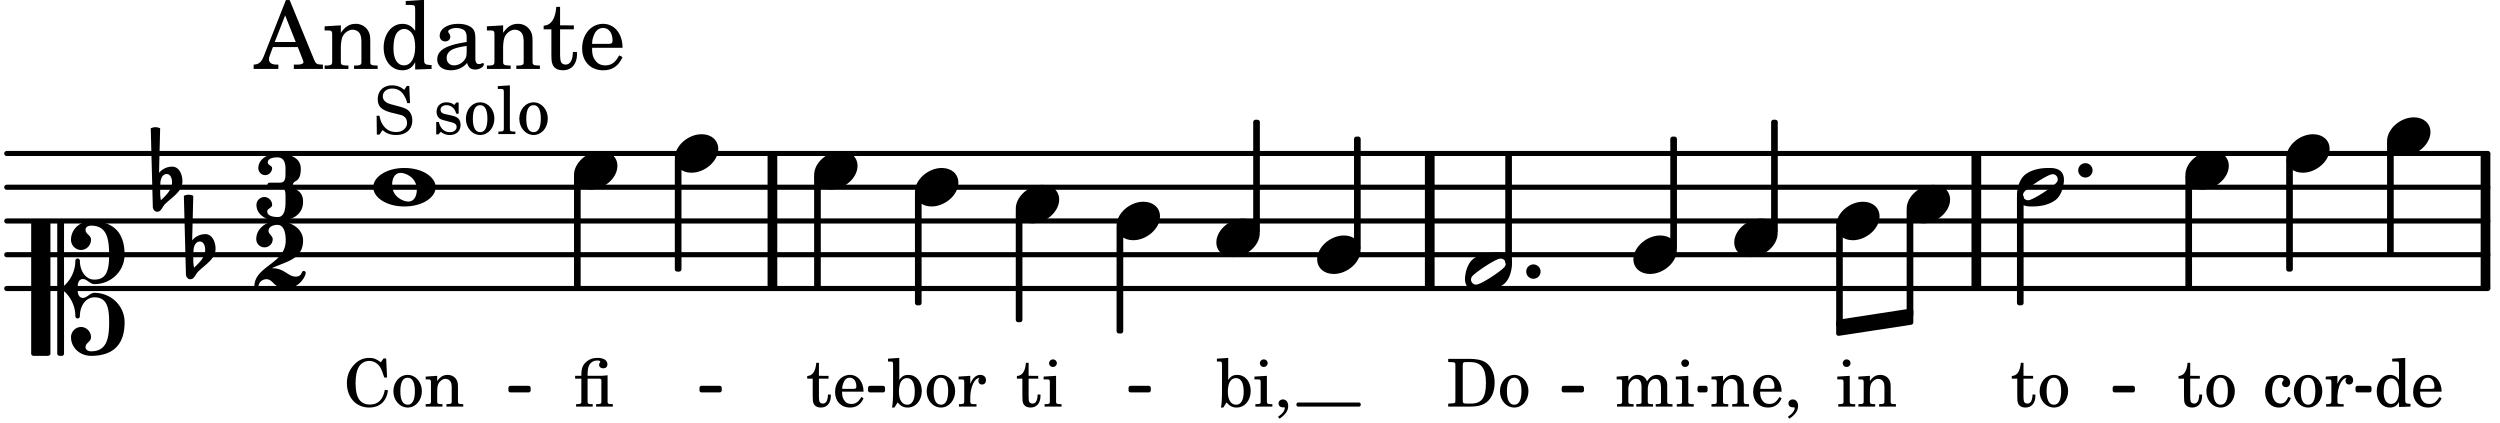 <svg xmlns="http://www.w3.org/2000/svg" xmlns:xlink="http://www.w3.org/1999/xlink" width="434.7" height="73.5" viewBox="0 0 207 35"><rect width="100%" height="100%" fill="#fff" rx="5"/><defs><path id="a" d="M2.219-1.594C1.109-1.594 0-.64 0 .375c0 .719.563 1.219 1.375 1.219 1.11 0 2.219-.953 2.219-1.969 0-.719-.563-1.219-1.375-1.219m0 0"/><path id="b" d="M3.375-.656a.4.4 0 0 1-.11.281C3-.047 1.329 1.078.923 1.078A.42.42 0 0 1 .5.656C.5.562.547.453.61.375.89.047 2.546-1.078 2.952-1.078a.42.42 0 0 1 .422.422m-.719-.938c-.484 0-1.25.047-1.89.485C.109-.672 0 .359 0 .594c0 1 .89 1 1.234 1 .47 0 1.25-.047 1.891-.485.656-.437.766-1.468.766-1.703 0-1-.891-1-1.235-1m0 0"/><path id="e" d="M0 0a.593.593 0 1 0 1.187 0A.593.593 0 0 0 0 0m0 0"/><path id="o" d="M2.281-1.187c.406 0 1.328.39 1.328 1.39 0 .406-.14.984-.718.984-.407 0-1.328-.39-1.328-1.39 0-.406.14-.984.718-.984m.297-.407C1.063-1.594 0-.828 0 0s1.063 1.594 2.578 1.594C4.094 1.594 5.172.828 5.172 0S4.094-1.594 2.578-1.594m0 0"/><path id="t" d="M3.844 0c0-.234 0-.781.453-.781.312 0 .578.422.937.422 1.375 0 2.5-1.078 2.5-2.438 0-1.844-.937-2.781-2.78-2.781-.891 0-1.657.656-1.657 1.547 0 .453.375.843.828.843s.828-.39.828-.843c0-.407-.453-.438-.453-.844 0-.203.219-.328.453-.328 1.266 0 1.5.984 1.5 2.406 0 1.203-.172 2.063-1.219 2.063-.75 0-1.203-.75-1.203-1.563a.19.19 0 0 0-.187-.187.19.19 0 0 0-.188.187c0 .797-.344 1.547-.937 2.078V-5.39a.18.18 0 0 0-.188-.187H2.36c-.109 0-.203.078-.203.187V5.391c0 .109.094.187.203.187h.172a.18.18 0 0 0 .188-.187V.219c.594.531.937 1.281.937 2.078 0 .11.094.187.188.187a.19.19 0 0 0 .187-.187c0-.813.453-1.563 1.203-1.563 1.047 0 1.22.86 1.22 2.063 0 1.422-.235 2.406-1.5 2.406-.235 0-.454-.125-.454-.328 0-.406.453-.437.453-.844 0-.453-.375-.843-.828-.843s-.828.39-.828.843c0 .89.765 1.547 1.656 1.547 1.844 0 2.781-.937 2.781-2.781 0-1.36-1.125-2.438-2.5-2.438-.359 0-.625.422-.937.422-.453 0-.453-.547-.453-.781M1.39 5.578c.109 0 .203-.078.203-.187V-5.391c0-.109-.094-.187-.203-.187H.203c-.11 0-.203.078-.203.187V5.391c0 .109.094.187.203.187Zm0 0"/><path id="u" d="M.406-.328c.016-.39.188-.766.532-.766.296 0 .437.344.437.688 0 .61-.484 1.062-.922 1.484A3.3 3.3 0 0 1 .391.391V.28Zm-.625 1.937c0 .22.157.422.36.422.343 0 .422-.406.656-.64C1.39.813 2.234.344 2.234-.484c0-.61-.296-1.22-.843-1.22a1.41 1.41 0 0 0-1.094.517L.39-4.876A.85.85 0 0 0 0-4.969a.85.85 0 0 0-.39.094Zm0 0"/><path id="c" d="M1.063-2.547v-1.078h-.22c-.062.703-.296 1.063-.75 1.094v.219h.454v1.39c0 .39.015.516.062.64.094.235.313.36.625.36.5 0 .813-.375.813-.953V-1h-.235q-.023.75-.421.75c-.125 0-.235-.062-.282-.156q-.045-.117-.046-.422v-1.485h.796v-.234Zm0 0"/><path id="d" d="M1.375-2.625c-.672 0-1.187.594-1.187 1.36 0 .75.53 1.343 1.187 1.343.656 0 1.172-.594 1.172-1.36 0-.75-.516-1.343-1.172-1.343m0 .234c.39 0 .594.391.594 1.11 0 .734-.203 1.125-.594 1.125-.406 0-.61-.39-.61-1.11q0-1.125.61-1.125m0 0"/><path id="f" d="m1.094-2.547-.969.063v.234h.219c.219 0 .234.031.234.266v1.562c0 .094 0 .125-.031.14-.031.063-.14.079-.375.079H.156V0h1.375v-.203h-.015c-.36 0-.422-.031-.422-.234v-1.016c0-.484.281-.844.625-.844.312 0 .468.219.468.672v1.219c0 .062 0 .11-.03.125-.032.062-.141.078-.376.078H1.75V0h1.39v-.203h-.015c-.375 0-.422-.031-.422-.234v-.97c0-.546.25-.89.64-.89.298 0 .454.235.454.735v1.14c0 .078 0 .125-.031.14-.032.063-.141.079-.375.079h-.032V0H4.75v-.203h-.031c-.36 0-.407-.031-.407-.234v-1.235c0-.344-.03-.469-.171-.64a.8.8 0 0 0-.641-.313c-.36 0-.625.156-.86.547a.76.76 0 0 0-.75-.547c-.343 0-.577.156-.796.5Zm0 0"/><path id="g" d="m1.125-2.547-1.031.063v.234h.281c.203 0 .234.031.234.266v1.562c0 .094 0 .125-.03.14-.032.063-.141.079-.376.079H.172V0h1.406v-.203h-.031c-.375 0-.422-.031-.422-.234Zm-.25-1.36a.317.317 0 0 0-.328.313c0 .172.14.313.312.313.188 0 .329-.14.329-.313a.313.313 0 0 0-.313-.312m0 0"/><path id="h" d="m1.094-2.547-.953.063v.234h.203c.203 0 .234.031.234.266v1.562c0 .094-.015.125-.031.14-.031.063-.14.079-.375.079H.14V0h1.39v-.203h-.015c-.375 0-.422-.031-.422-.234v-.797c0-.282.031-.516.093-.641.125-.25.36-.422.594-.422.157 0 .313.078.39.188.095.125.126.28.126.547v1.14c0 .094-.016.125-.031.14-.047.063-.157.079-.391.079h-.016V0H3.25v-.203h-.031c-.36 0-.406-.031-.406-.234v-1.094c0-.39-.016-.5-.11-.672-.14-.266-.422-.422-.75-.422-.344 0-.625.156-.86.516Zm0 0"/><path id="i" d="M2.547-1.234c0-.813-.469-1.391-1.125-1.391-.703 0-1.234.594-1.234 1.422 0 .766.5 1.281 1.234 1.281.531 0 .89-.25 1.125-.765l-.188-.11c-.234.422-.468.578-.828.578-.281 0-.484-.11-.625-.36-.094-.155-.14-.359-.14-.655ZM.78-1.47c0-.172.016-.281.078-.437.11-.328.282-.485.547-.485.328 0 .547.282.547.735 0 .14-.047.187-.219.187Zm0 0"/><path id="j" d="M.469 1c.5-.328.719-.672.719-1.047 0-.328-.172-.547-.438-.547-.203 0-.36.14-.36.328 0 .204.141.329.376.329h.093q.047 0 .047.046C.906.33.72.594.344.844Zm0 0"/><path id="k" d="M2.11-.797c-.172.39-.36.547-.641.547-.438 0-.703-.406-.703-1.047 0-.656.265-1.094.672-1.094.156 0 .296.079.296.157 0 .015 0 .03-.03.062-.079.11-.11.172-.11.25 0 .188.14.313.328.313.203 0 .344-.157.344-.375 0-.375-.375-.641-.86-.641-.718 0-1.218.578-1.218 1.39 0 .782.468 1.313 1.14 1.313.484 0 .766-.219 1-.797Zm0 0"/><path id="l" d="m1.078-2.547-.969.063v.234h.235c.203 0 .234.031.234.266v1.562c-.015.094-.015.125-.031.14C.5-.218.39-.202.157-.202H.14V0h1.453v-.203H1.5c-.375 0-.422-.031-.422-.234v-.297c.016-.907.344-1.61.766-1.641a.34.34 0 0 0-.094.25c0 .172.125.297.297.297.203 0 .328-.14.328-.36 0-.265-.187-.437-.469-.437-.343 0-.64.266-.828.75Zm0 0"/><path id="m" d="M2.078.031 3.031 0v-.234h-.094c-.312-.016-.343-.047-.343-.407v-3.39l-1.078.062v.235h.328c.203 0 .234.03.234.265v1.25c-.203-.281-.437-.406-.75-.406-.625 0-1.094.594-1.094 1.375S.688.078 1.328.078c.344 0 .578-.14.75-.469Zm-.64-2.36c.218 0 .437.157.53.407.079.172.11.39.11.656 0 .641-.25 1.047-.656 1.047-.375 0-.61-.36-.61-.968 0-.329.032-.563.094-.75.094-.25.297-.391.532-.391m0 0"/><path id="n" d="M.61-2.547H.093v.235h.515v1.89c0 .078-.015.125-.03.14-.048.063-.157.079-.391.079H.172V0h1.375v-.203H1.53c-.36 0-.406-.031-.406-.234v-1.875h.906c.235 0 .25.03.235.374v1.532c0 .062 0 .094-.032.125-.03.062-.14.078-.375.078h-.03V0h1.39v-.203h-.031c-.36 0-.407-.031-.407-.234v-2.157c-.39.047-.547.047-.828.047h-.828v-.11c0-.405.063-.671.188-.859a.73.73 0 0 1 .609-.296c.172 0 .25.03.25.093 0 .016 0 .031-.031.078a.4.4 0 0 0-.063.188c0 .172.156.281.344.281.219 0 .344-.125.344-.328 0-.328-.313-.531-.813-.531-.422 0-.734.125-1 .39-.25.235-.344.547-.344 1.047Zm0 0"/><path id="p" d="M2.984-3.984h-.203l-.219.328c-.265-.25-.609-.375-1-.375-.718 0-1.187.453-1.187 1.14 0 .594.297.891 1.094 1.11l.515.125c.407.11.454.11.563.203.172.125.25.297.25.516a.67.67 0 0 1-.25.546c-.172.157-.36.22-.656.22-.407 0-.688-.126-.953-.407-.22-.25-.344-.516-.422-.938H.28L.297.047h.219l.25-.375c.359.297.656.406 1.14.406.813 0 1.328-.469 1.328-1.203 0-.344-.109-.625-.328-.828-.156-.14-.375-.234-.812-.344l-.578-.156c-.485-.125-.72-.344-.72-.672 0-.375.313-.64.782-.64.375 0 .688.156.906.468.157.235.266.453.329.735h.234Zm0 0"/><path id="r" d="M2.14-2.61h-.203l-.156.204c-.187-.156-.39-.219-.672-.219-.468 0-.796.313-.796.781 0 .219.078.407.203.516s.25.156.578.234l.281.078c.438.094.594.204.594.422 0 .266-.235.438-.547.438C.953-.156.625-.453.5-1H.281V.031H.47l.187-.218c.235.187.469.265.75.265.547 0 .89-.328.89-.844 0-.234-.077-.421-.218-.546-.14-.11-.25-.157-.578-.235l-.281-.062c-.297-.063-.297-.063-.39-.11a.32.32 0 0 1-.188-.297c0-.218.203-.375.5-.375.203 0 .375.079.53.22.126.124.188.233.266.483h.204Zm0 0"/><path id="s" d="m1.11-4.031-1 .062v.235h.265c.203 0 .234.03.234.265v3.047c-.015.094-.015.125-.046.14-.032.063-.141.079-.375.079H.156V0h1.407v-.203H1.53c-.36 0-.422-.031-.422-.234Zm0 0"/><path id="x" d="M3.5-3.984h-.219l-.219.312c-.39-.281-.593-.36-.968-.36-.531 0-.969.22-1.328.657C.406-2.953.25-2.5.25-1.937.25-.75 1.016.078 2.094.078c.875 0 1.437-.515 1.562-1.422l-.265-.047C3.25-.578 2.828-.17 2.156-.17 1.344-.172.97-.735.97-1.922c0-.61.078-1.032.265-1.36.172-.297.5-.5.86-.5.39 0 .719.203.937.562.094.172.172.375.313.813h.234Zm0 0"/><path id="E" d="m.984-4.031-.937.062v.235h.187c.204 0 .235.03.235.265v2.14C.469-.578.438-.155.375.079h.203l.266-.422c.234.282.484.422.828.422.672 0 1.172-.578 1.172-1.375 0-.781-.453-1.328-1.11-1.328-.343 0-.546.11-.75.422Zm.641 1.672c.422 0 .64.406.64 1.125 0 .687-.218 1.078-.624 1.078-.422 0-.688-.39-.688-1.063 0-.734.235-1.14.672-1.14m0 0"/><path id="F" d="M.156 0H2c.484 0 .86-.078 1.14-.234C3.704-.547 4-1.172 4-2c0-.75-.266-1.344-.766-1.672-.312-.187-.718-.281-1.343-.281H.156v.265h.11c.297 0 .406.016.453.079.031.046.031.046.031.328v2.61c0 .28 0 .28-.031.343-.047.047-.156.062-.453.078h-.11Zm1.516-.25c-.281 0-.313-.047-.313-.312v-2.829c0-.265.047-.296.313-.296h.281c.938 0 1.328.5 1.328 1.718C3.281-.75 2.937-.25 2.047-.25Zm0 0"/><path id="v" d="M3.016-2.969c0-.484.656-.11.656-1.36 0-.905-.906-1.25-1.938-1.25-.812 0-1.578.47-1.578 1.204 0 .313.25.578.563.578a.587.587 0 0 0 .578-.578c0-.203-.36-.25-.36-.469 0-.328.422-.422.797-.422.5 0 .672.391.672.938v.344c0 .468-.031.812-.469.812H1.11c-.14 0-.203.094-.203.203 0 .094.063.203.203.203h.829c.437 0 .468.313.468.766v.422c0 .61-.11 1.25-.625 1.25-.422 0-.89-.094-.89-.469 0-.234.406-.281.406-.531a.66.66 0 0 0-.656-.656.657.657 0 0 0-.641.656C0-.5.875 0 1.781 0 2.938 0 3.86-.531 3.86-1.578c0-1.078-.843-.953-.843-1.39m0 0"/><path id="w" d="M2.61 0c1.124 0 1.64-1.031 1.64-1.297 0-.094-.094-.156-.172-.156-.219 0-.094.469-.656.469-.64 0-.938-.688-1.906-.688h-.079c1.094-.547 2.594-.703 2.594-2.297 0-1-1.031-1.61-2.125-1.61-.922 0-1.75.61-1.75 1.485 0 .39.297.688.688.688a.67.67 0 0 0 .672-.688c0-.265-.344-.406-.344-.672 0-.343.375-.5.734-.5.547 0 .688.672.688 1.297C2.594-2.03 0-1.875 0-.156 0-.062.094 0 .172 0s.14-.047.156-.14A.666.666 0 0 1 1-.767c.578 0 .594.766 1.61.766m0 0"/><path id="y" d="M2.922-5.703h-.313L.83-1.187c-.22.609-.423.796-.86.828h-.031V0h2.046v-.36h-.14c-.422 0-.64-.156-.64-.452 0-.094.03-.188.077-.313l.25-.687h2.063L4-.782c.047.126.063.173.063.22 0 .125-.188.203-.47.203h-.327V0h2.406v-.36h-.11c-.406-.015-.484-.062-.656-.5Zm-.375 1.266.875 2.203H1.687Zm0 0"/><path id="z" d="M1.547-3.61.203-3.53v.344h.281c.297 0 .344.046.344.374v2.22C.813-.47.813-.423.781-.392.72-.312.578-.28.234-.28h-.03V0h1.968v-.281H2.14c-.516-.016-.594-.047-.594-.328v-1.157c0-.375.062-.718.14-.906.172-.344.516-.578.844-.578.203 0 .438.11.547.266.125.172.172.406.172.78v1.61c0 .125-.016.172-.047.203-.047.079-.203.11-.531.11H2.64V0h1.953v-.281h-.032c-.515-.016-.578-.047-.578-.328v-1.563c0-.562-.03-.703-.156-.953a1.17 1.17 0 0 0-1.047-.61c-.515 0-.89.235-1.234.75Zm0 0"/><path id="A" d="M2.938.047 4.297 0v-.328h-.14c-.438-.031-.485-.078-.485-.578V-5.72l-1.516.094v.328h.453c.297.016.329.063.329.39v1.75c-.282-.39-.61-.577-1.063-.577C1-3.734.328-2.891.328-1.766.328-.672.968.11 1.875.11c.484 0 .828-.203 1.063-.671Zm-.907-3.36c.313 0 .625.235.766.594.094.235.14.547.14.922 0 .906-.359 1.5-.921 1.5-.547 0-.875-.516-.875-1.375 0-.469.046-.812.156-1.078.125-.344.422-.562.734-.562m0 0"/><path id="B" d="M3.5-2.5c0-.484-.078-.734-.312-.922-.25-.203-.626-.312-1.126-.312-.874 0-1.515.422-1.515.984 0 .281.187.469.453.469.25 0 .422-.156.422-.39a.5.5 0 0 0-.125-.313c-.047-.063-.047-.079-.047-.11 0-.156.313-.297.688-.297.234 0 .515.079.64.188.14.125.203.312.203.656v.313c-.812.14-1.062.203-1.453.343-.672.25-.984.61-.984 1.094 0 .563.437.906 1.125.906C2 .11 2.484-.094 2.813-.5c.124.406.312.547.687.547.344 0 .703-.219.703-.438 0-.062-.031-.093-.078-.093-.031 0-.062 0-.11.03-.109.048-.156.048-.218.048-.219 0-.297-.14-.297-.531Zm-.719.953c0 .469-.031.578-.156.766a1.1 1.1 0 0 1-.89.484c-.36 0-.61-.25-.61-.61 0-.312.156-.546.5-.718.25-.11.547-.187 1.156-.281Zm0 0"/><path id="C" d="M1.5-3.61v-1.53h-.312C1.109-4.14.766-3.626.14-3.579v.297h.64v1.984c0 .531.016.734.094.906.11.329.422.5.875.5.703 0 1.156-.515 1.156-1.343 0-.047 0-.094-.015-.172h-.328c-.016.687-.22 1.047-.61 1.047-.172 0-.328-.094-.375-.22C1.531-.687 1.5-.89 1.5-1.155v-2.125h1.14v-.328Zm0 0"/><path id="D" d="M3.61-1.75c0-1.156-.657-1.984-1.61-1.984-.984 0-1.734.859-1.734 2.03C.266-.608.969.11 2.016.11c.75 0 1.265-.359 1.593-1.093l-.28-.141c-.313.594-.642.828-1.157.828q-.586 0-.89-.516c-.141-.234-.204-.5-.188-.937Zm-2.516-.328a1.7 1.7 0 0 1 .11-.625c.171-.469.421-.688.796-.688.469 0 .781.407.781 1.032 0 .218-.078.28-.328.28Zm0 0"/></defs><path fill="none" stroke="#000" stroke-linecap="round" stroke-miterlimit="10" stroke-width=".423" d="M.559 23.887h205.43M.559 21.09h205.43M.559 18.297h205.43M.559 15.504h205.43M.559 12.707h205.43"/><path fill="none" stroke="#000" stroke-miterlimit="10" stroke-width=".804" d="M205.8 23.887v-11.18M163.64 23.887v-11.18M63.957 23.887v-11.18M118.383 23.887v-11.18"/><path fill="none" stroke="#000" stroke-linejoin="round" stroke-miterlimit="10" stroke-width=".399" d="M152.234 26.898h.149v-8.02h-.149Zm0 0"/><path d="M152.234 26.898h.149v-8.02h-.149Zm0 0"/><path fill="none" stroke="#000" stroke-linejoin="round" stroke-miterlimit="10" stroke-width=".399" d="M158.07 26.063h.153V17.48h-.153Zm0 0"/><path d="M158.07 26.063h.153V17.48h-.153Zm0 0"/><use xlink:href="#a" x="157.873" y="16.899"/><use xlink:href="#b" x="167.005" y="15.502"/><use xlink:href="#c" x="166.482" y="33.666"/><use xlink:href="#d" x="168.693" y="33.666"/><use xlink:href="#e" x="172.077" y="14.105"/><path fill="none" stroke="#000" stroke-linejoin="round" stroke-miterlimit="10" stroke-width=".399" d="M167.203 25.082h.152v-8.789h-.152Zm0 0"/><path d="M167.203 25.082h.152v-8.789h-.152Zm0 0"/><use xlink:href="#f" x="133.732" y="33.666"/><use xlink:href="#g" x="138.664" y="33.666"/><path fill="none" stroke="#000" stroke-linejoin="round" stroke-miterlimit="10" stroke-width=".338" d="M195.207 32.324h.984v-.21h-.984Zm0 0"/><path d="M195.207 32.324h.984v-.21h-.984Zm0 0"/><use xlink:href="#a" x="135.246" y="21.091"/><use xlink:href="#g" x="152.034" y="33.666"/><use xlink:href="#h" x="153.734" y="33.666"/><path fill="none" stroke="#000" stroke-linejoin="round" stroke-miterlimit="10" stroke-width=".399" d="M138.5 20.512h.152v-9.004h-.152Zm0 0"/><path d="M138.5 20.512h.148v-9h-.148Zm0 0"/><use xlink:href="#a" x="143.595" y="19.694"/><use xlink:href="#h" x="141.57" y="33.666"/><use xlink:href="#i" x="144.972" y="33.666"/><use xlink:href="#j" x="147.693" y="33.666"/><path fill="none" stroke="#000" stroke-linejoin="round" stroke-miterlimit="10" stroke-width=".399" d="M146.848 19.113H147v-9h-.152Zm0 0"/><path d="M146.848 19.113H147v-9h-.152Zm0 0"/><use xlink:href="#a" x="152.034" y="18.297"/><path fill="none" stroke="#000" stroke-linejoin="round" stroke-miterlimit="10" stroke-width=".338" d="M72.043 32.324h1.07v-.21h-1.07Zm0 0"/><path d="M72.043 32.324h1.07v-.21h-1.07Zm0 0"/><path fill="none" stroke="#000" stroke-linejoin="round" stroke-miterlimit="10" stroke-width=".338" d="M42.266 32.324h1.504v-.21h-1.504Zm0 0"/><path d="M42.266 32.324h1.504v-.21h-1.504Zm0 0"/><path fill="none" stroke="#000" stroke-linejoin="round" stroke-miterlimit="10" stroke-width=".338" d="M58.086 32.324h1.504v-.21h-1.504Zm0 0"/><path d="M58.086 32.324h1.504v-.21h-1.504Zm0 0"/><path fill="none" stroke="#000" stroke-linejoin="round" stroke-miterlimit="10" stroke-width=".338" d="M93.613 32.324h1.504v-.21h-1.504Zm0 0"/><path d="M93.613 32.324h1.504v-.21h-1.504Zm0 0"/><path fill="none" stroke="#000" stroke-linejoin="round" stroke-miterlimit="10" stroke-width=".271" d="M107.48 33.531h5.051v-.066h-5.05Zm0 0"/><path d="M107.48 33.531h5.047v-.066h-5.047Zm0 0"/><path fill="none" stroke="#000" stroke-linejoin="round" stroke-miterlimit="10" stroke-width=".338" d="M129.477 32.324h1.507v-.21h-1.507Zm0 0"/><path d="M129.477 32.324h1.507v-.21h-1.507Zm0 0"/><path fill="none" stroke="#000" stroke-linejoin="round" stroke-miterlimit="10" stroke-width=".338" d="M140.719 32.324h.5v-.21h-.5Zm0 0"/><path d="M140.719 32.324h.496v-.21h-.496Zm0 0"/><path fill="none" stroke="#000" stroke-linejoin="round" stroke-miterlimit="10" stroke-width=".399" d="M152.234 26.668v.941l5.989-.918v-.941Zm0 0"/><path d="M152.234 26.668v.941l5.989-.918v-.941Zm0 0"/><path fill="none" stroke="#000" stroke-linejoin="round" stroke-miterlimit="10" stroke-width=".338" d="M175.098 32.324h1.504v-.21h-1.504Zm0 0"/><path d="M175.098 32.324h1.504v-.21h-1.504Zm0 0"/><use xlink:href="#a" x="180.951" y="14.105"/><use xlink:href="#c" x="180.287" y="33.666"/><use xlink:href="#d" x="182.497" y="33.666"/><path fill="none" stroke="#000" stroke-linejoin="round" stroke-miterlimit="10" stroke-width=".399" d="M181.148 23.688h.153v-9h-.153Zm0 0"/><path d="M181.148 23.688h.153v-9h-.153Zm0 0"/><use xlink:href="#a" x="189.299" y="12.707"/><use xlink:href="#k" x="187.359" y="33.666"/><use xlink:href="#d" x="189.74" y="33.666"/><use xlink:href="#l" x="192.461" y="33.666"/><path fill="none" stroke="#000" stroke-linejoin="round" stroke-miterlimit="10" stroke-width=".399" d="M189.496 22.29h.152v-9h-.152Zm0 0"/><path d="M189.496 22.29h.152v-9h-.152Zm0 0"/><use xlink:href="#a" x="197.648" y="11.31"/><use xlink:href="#m" x="196.558" y="33.666"/><use xlink:href="#i" x="199.619" y="33.666"/><path fill="none" stroke="#000" stroke-linejoin="round" stroke-miterlimit="10" stroke-width=".399" d="M197.848 20.89H198v-9h-.152Zm0 0"/><path d="M197.848 20.89h.148v-9h-.148Zm0 0"/><use xlink:href="#c" x="66.745" y="33.666"/><use xlink:href="#i" x="68.956" y="33.666"/><path fill="none" stroke="#000" stroke-linejoin="round" stroke-miterlimit="10" stroke-width=".399" d="M47.727 23.688h.152v-9h-.152Zm0 0"/><path d="M47.727 23.688h.152v-9h-.152Zm0 0"/><use xlink:href="#a" x="55.877" y="12.707"/><path fill="none" stroke="#000" stroke-linejoin="round" stroke-miterlimit="10" stroke-width=".399" d="M56.074 22.29h.153v-9h-.153Zm0 0"/><path d="M56.074 22.29h.153v-9h-.153Zm0 0"/><use xlink:href="#a" x="67.41" y="14.105"/><use xlink:href="#n" x="47.528" y="33.666"/><path fill="none" stroke="#000" stroke-linejoin="round" stroke-miterlimit="10" stroke-width=".399" d="M67.61 23.688h.152v-9h-.153Zm0 0"/><path d="M67.61 23.688h.152v-9h-.153Zm0 0"/><use xlink:href="#o" x="30.904" y="15.502"/><use xlink:href="#p" x="30.904" y="11.099"/><use xlink:href="#q" x="34.306" y="11.099"/><use xlink:href="#r" x="35.837" y="11.099"/><use xlink:href="#d" x="38.388" y="11.099"/><use xlink:href="#s" x="41.109" y="11.099"/><use xlink:href="#d" x="42.81" y="11.099"/><use xlink:href="#t" x="2.582" y="23.886"/><use xlink:href="#u" x="12.871" y="15.502"/><use xlink:href="#u" x="15.614" y="21.091"/><use xlink:href="#v" x="21.234" y="18.297"/><use xlink:href="#w" x="21.063" y="23.886"/><use xlink:href="#x" x="28.473" y="33.666"/><use xlink:href="#d" x="32.384" y="33.666"/><use xlink:href="#h" x="35.106" y="33.666"/><use xlink:href="#y" x="21.063" y="5.709"/><use xlink:href="#z" x="26.676" y="5.709"/><use xlink:href="#A" x="31.438" y="5.709"/><use xlink:href="#B" x="35.86" y="5.709"/><use xlink:href="#z" x="40.112" y="5.709"/><use xlink:href="#C" x="44.874" y="5.709"/><use xlink:href="#D" x="47.936" y="5.709"/><use xlink:href="#a" x="47.528" y="14.105"/><path fill="none" stroke="#000" stroke-linejoin="round" stroke-miterlimit="10" stroke-width=".399" d="M112.313 20.512h.152v-9.004h-.153Zm0 0"/><path d="M112.313 20.512h.152v-9h-.153Zm0 0"/><path fill="none" stroke="#000" stroke-linejoin="round" stroke-miterlimit="10" stroke-width=".399" d="M92.652 27.414h.153V18.88h-.153Zm0 0"/><path d="M92.652 27.414h.153V18.88h-.153Zm0 0"/><use xlink:href="#a" x="100.713" y="19.694"/><use xlink:href="#E" x="100.713" y="33.666"/><use xlink:href="#g" x="103.774" y="33.666"/><use xlink:href="#j" x="105.475" y="33.666"/><path fill="none" stroke="#000" stroke-linejoin="round" stroke-miterlimit="10" stroke-width=".399" d="M103.965 19.113h.152v-9h-.152Zm0 0"/><path d="M103.965 19.113h.152v-9h-.152Zm0 0"/><use xlink:href="#a" x="109.061" y="21.091"/><use xlink:href="#b" x="121.3" y="22.488"/><use xlink:href="#F" x="119.756" y="33.666"/><use xlink:href="#d" x="124.008" y="33.666"/><use xlink:href="#e" x="126.372" y="22.488"/><path fill="none" stroke="#000" stroke-linejoin="round" stroke-miterlimit="10" stroke-width=".399" d="M124.836 21.7h.152v-8.794h-.152Zm0 0"/><path d="M124.836 21.7h.152v-8.794h-.152Zm0 0"/><use xlink:href="#a" x="75.758" y="15.502"/><use xlink:href="#E" x="73.478" y="33.666"/><use xlink:href="#d" x="76.539" y="33.666"/><use xlink:href="#l" x="79.261" y="33.666"/><path fill="none" stroke="#000" stroke-linejoin="round" stroke-miterlimit="10" stroke-width=".399" d="M75.957 25.082h.152v-9h-.152Zm0 0"/><path d="M75.957 25.082h.152v-9h-.152Zm0 0"/><use xlink:href="#a" x="84.106" y="16.899"/><use xlink:href="#a" x="92.455" y="18.296"/><use xlink:href="#c" x="84.106" y="33.666"/><use xlink:href="#g" x="86.318" y="33.666"/><path fill="none" stroke="#000" stroke-linejoin="round" stroke-miterlimit="10" stroke-width=".399" d="M84.305 26.48h.152v-9h-.152Zm0 0"/><path d="M84.305 26.48h.152v-9h-.152Zm0 0"/></svg>